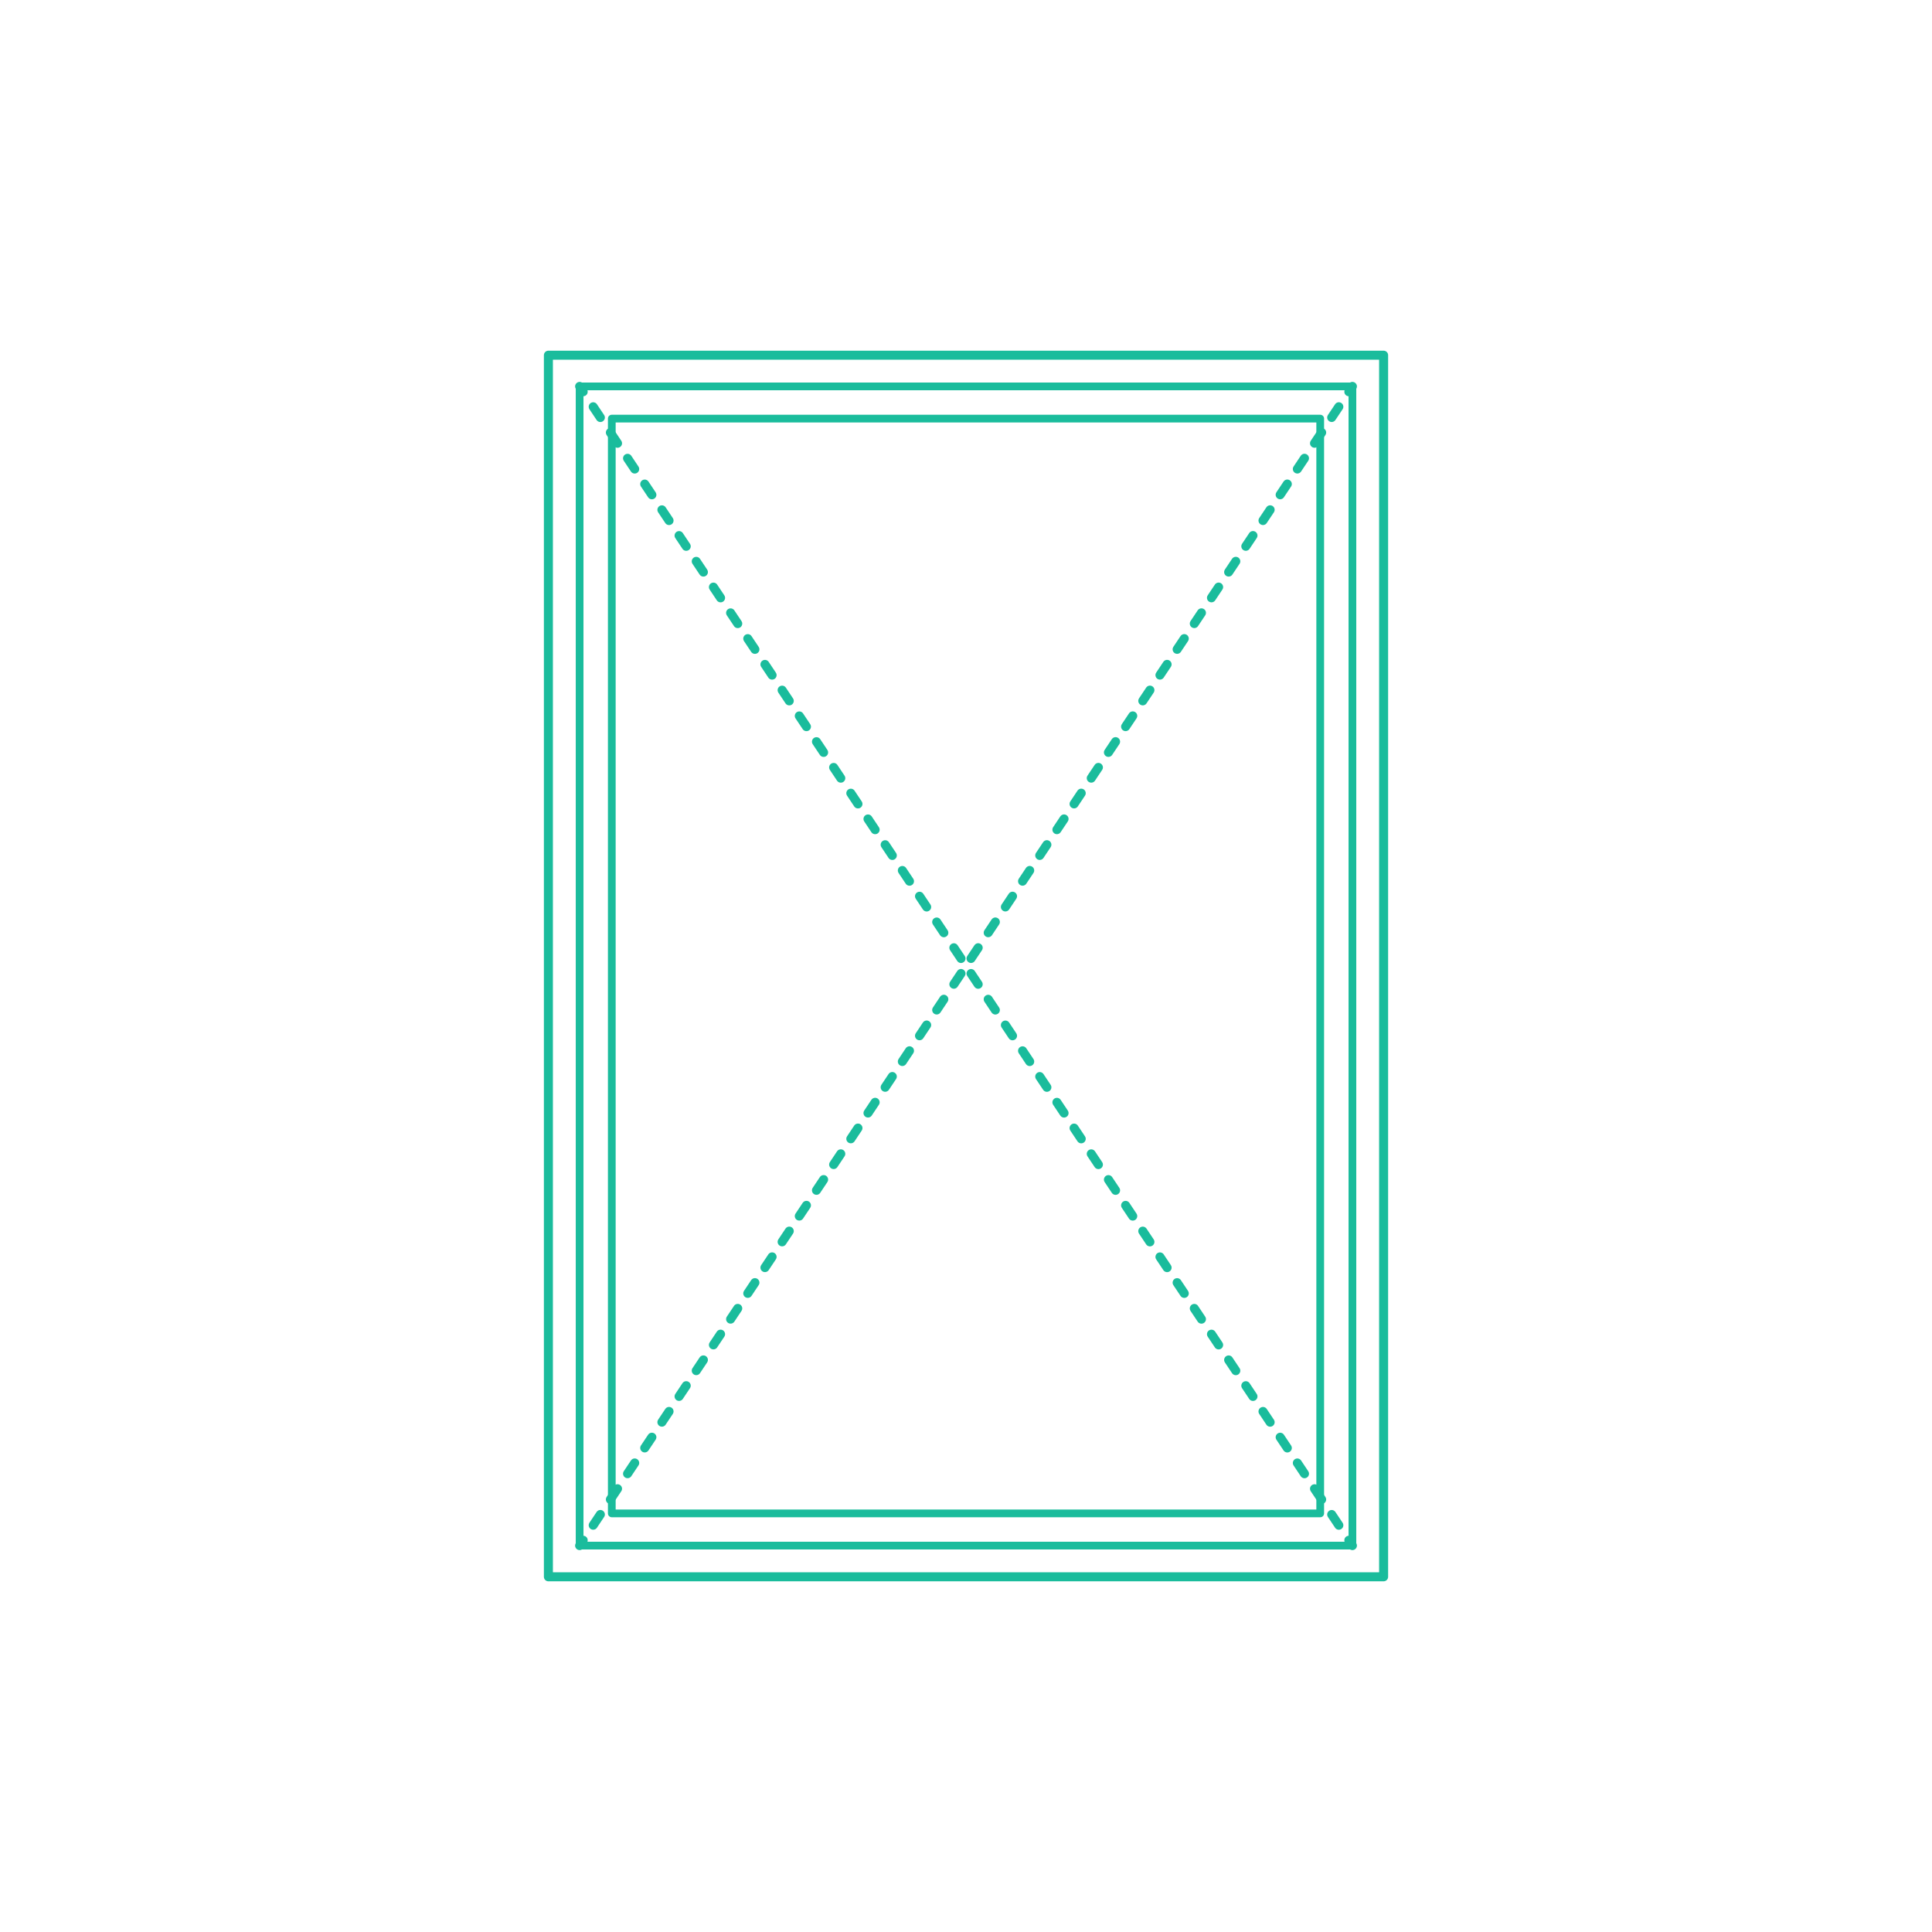 <?xml version="1.0" encoding="utf-8"?>
<!-- Generator: Adobe Illustrator 16.0.0, SVG Export Plug-In . SVG Version: 6.00 Build 0)  -->
<!DOCTYPE svg PUBLIC "-//W3C//DTD SVG 1.1//EN" "http://www.w3.org/Graphics/SVG/1.1/DTD/svg11.dtd">
<svg version="1.1" xmlns:x="http://ns.adobe.com/Extensibility/1.0/" xmlns:i="http://ns.adobe.com/AdobeIllustrator/10.0/" xmlns:graph="http://ns.adobe.com/Graphs/1.0/"
	 xmlns="http://www.w3.org/2000/svg" xmlns:xlink="http://www.w3.org/1999/xlink" xmlns:a="http://ns.adobe.com/AdobeSVGViewerExtensions/3.0/"
	 x="0px" y="0px" width="750px" height="750px" viewBox="0 0 750 750" enable-background="new 0 0 750 750" xml:space="preserve">
<g id="FILL-BACKGROUND">
	<rect fill="#FFFFFF" width="750" height="750"/>
</g>
<g id="N-DIMENSIONS">
</g>
<g id="N-TEXT">
</g>
<g id="AG-DIAGRAM">
	<g id="POLYLINE_428_">
		<g>
			<g>
				
					<line fill="none" stroke="#1ABC9C" stroke-width="3.5" stroke-linecap="round" stroke-linejoin="round" x1="225.005" y1="599.999" x2="226.392" y2="597.919"/>
				
					<line fill="none" stroke="#1ABC9C" stroke-width="3.5" stroke-linecap="round" stroke-linejoin="round" stroke-dasharray="5.008,7.011" x1="230.281" y1="592.086" x2="521.673" y2="154.996"/>
				
					<line fill="none" stroke="#1ABC9C" stroke-width="3.5" stroke-linecap="round" stroke-linejoin="round" x1="523.617" y1="152.08" x2="525.004" y2="150"/>
			</g>
		</g>
	</g>
	<g id="POLYLINE_429_">
		<g>
			<g>
				
					<line fill="none" stroke="#1ABC9C" stroke-width="3.5" stroke-linecap="round" stroke-linejoin="round" x1="225.005" y1="150" x2="226.392" y2="152.08"/>
				
					<line fill="none" stroke="#1ABC9C" stroke-width="3.5" stroke-linecap="round" stroke-linejoin="round" stroke-dasharray="5.008,7.011" x1="230.281" y1="157.913" x2="521.673" y2="595.002"/>
				
					<line fill="none" stroke="#1ABC9C" stroke-width="3.5" stroke-linecap="round" stroke-linejoin="round" x1="523.617" y1="597.919" x2="525.004" y2="599.999"/>
			</g>
		</g>
	</g>
</g>
<g id="AG-BUILDINGS">
	<g id="POLYLINE_33_">
		
			<rect x="212.887" y="137.885" fill="none" stroke="#1ABC9C" stroke-width="3" stroke-linecap="round" stroke-linejoin="round" stroke-miterlimit="10" width="324.229" height="474.228"/>
	</g>
	<g id="POLYLINE_32_">
		
			<rect x="225.005" y="150" fill="none" stroke="#1ABC9C" stroke-width="3" stroke-linecap="round" stroke-linejoin="round" stroke-miterlimit="10" width="299.999" height="450"/>
	</g>
	<g id="POLYLINE_31_">
		
			<rect x="237.498" y="162.5" fill="none" stroke="#1ABC9C" stroke-width="3" stroke-linecap="round" stroke-linejoin="round" stroke-miterlimit="10" width="275.006" height="424.998"/>
	</g>
</g>
<g id="AG-OUTLINE">
	<g id="POLYLINE">
		
			<rect x="212.887" y="137.885" fill="none" stroke="#1ABC9C" stroke-width="3.5" stroke-linecap="round" stroke-linejoin="round" stroke-miterlimit="10" width="324.229" height="474.228"/>
	</g>
</g>
</svg>

